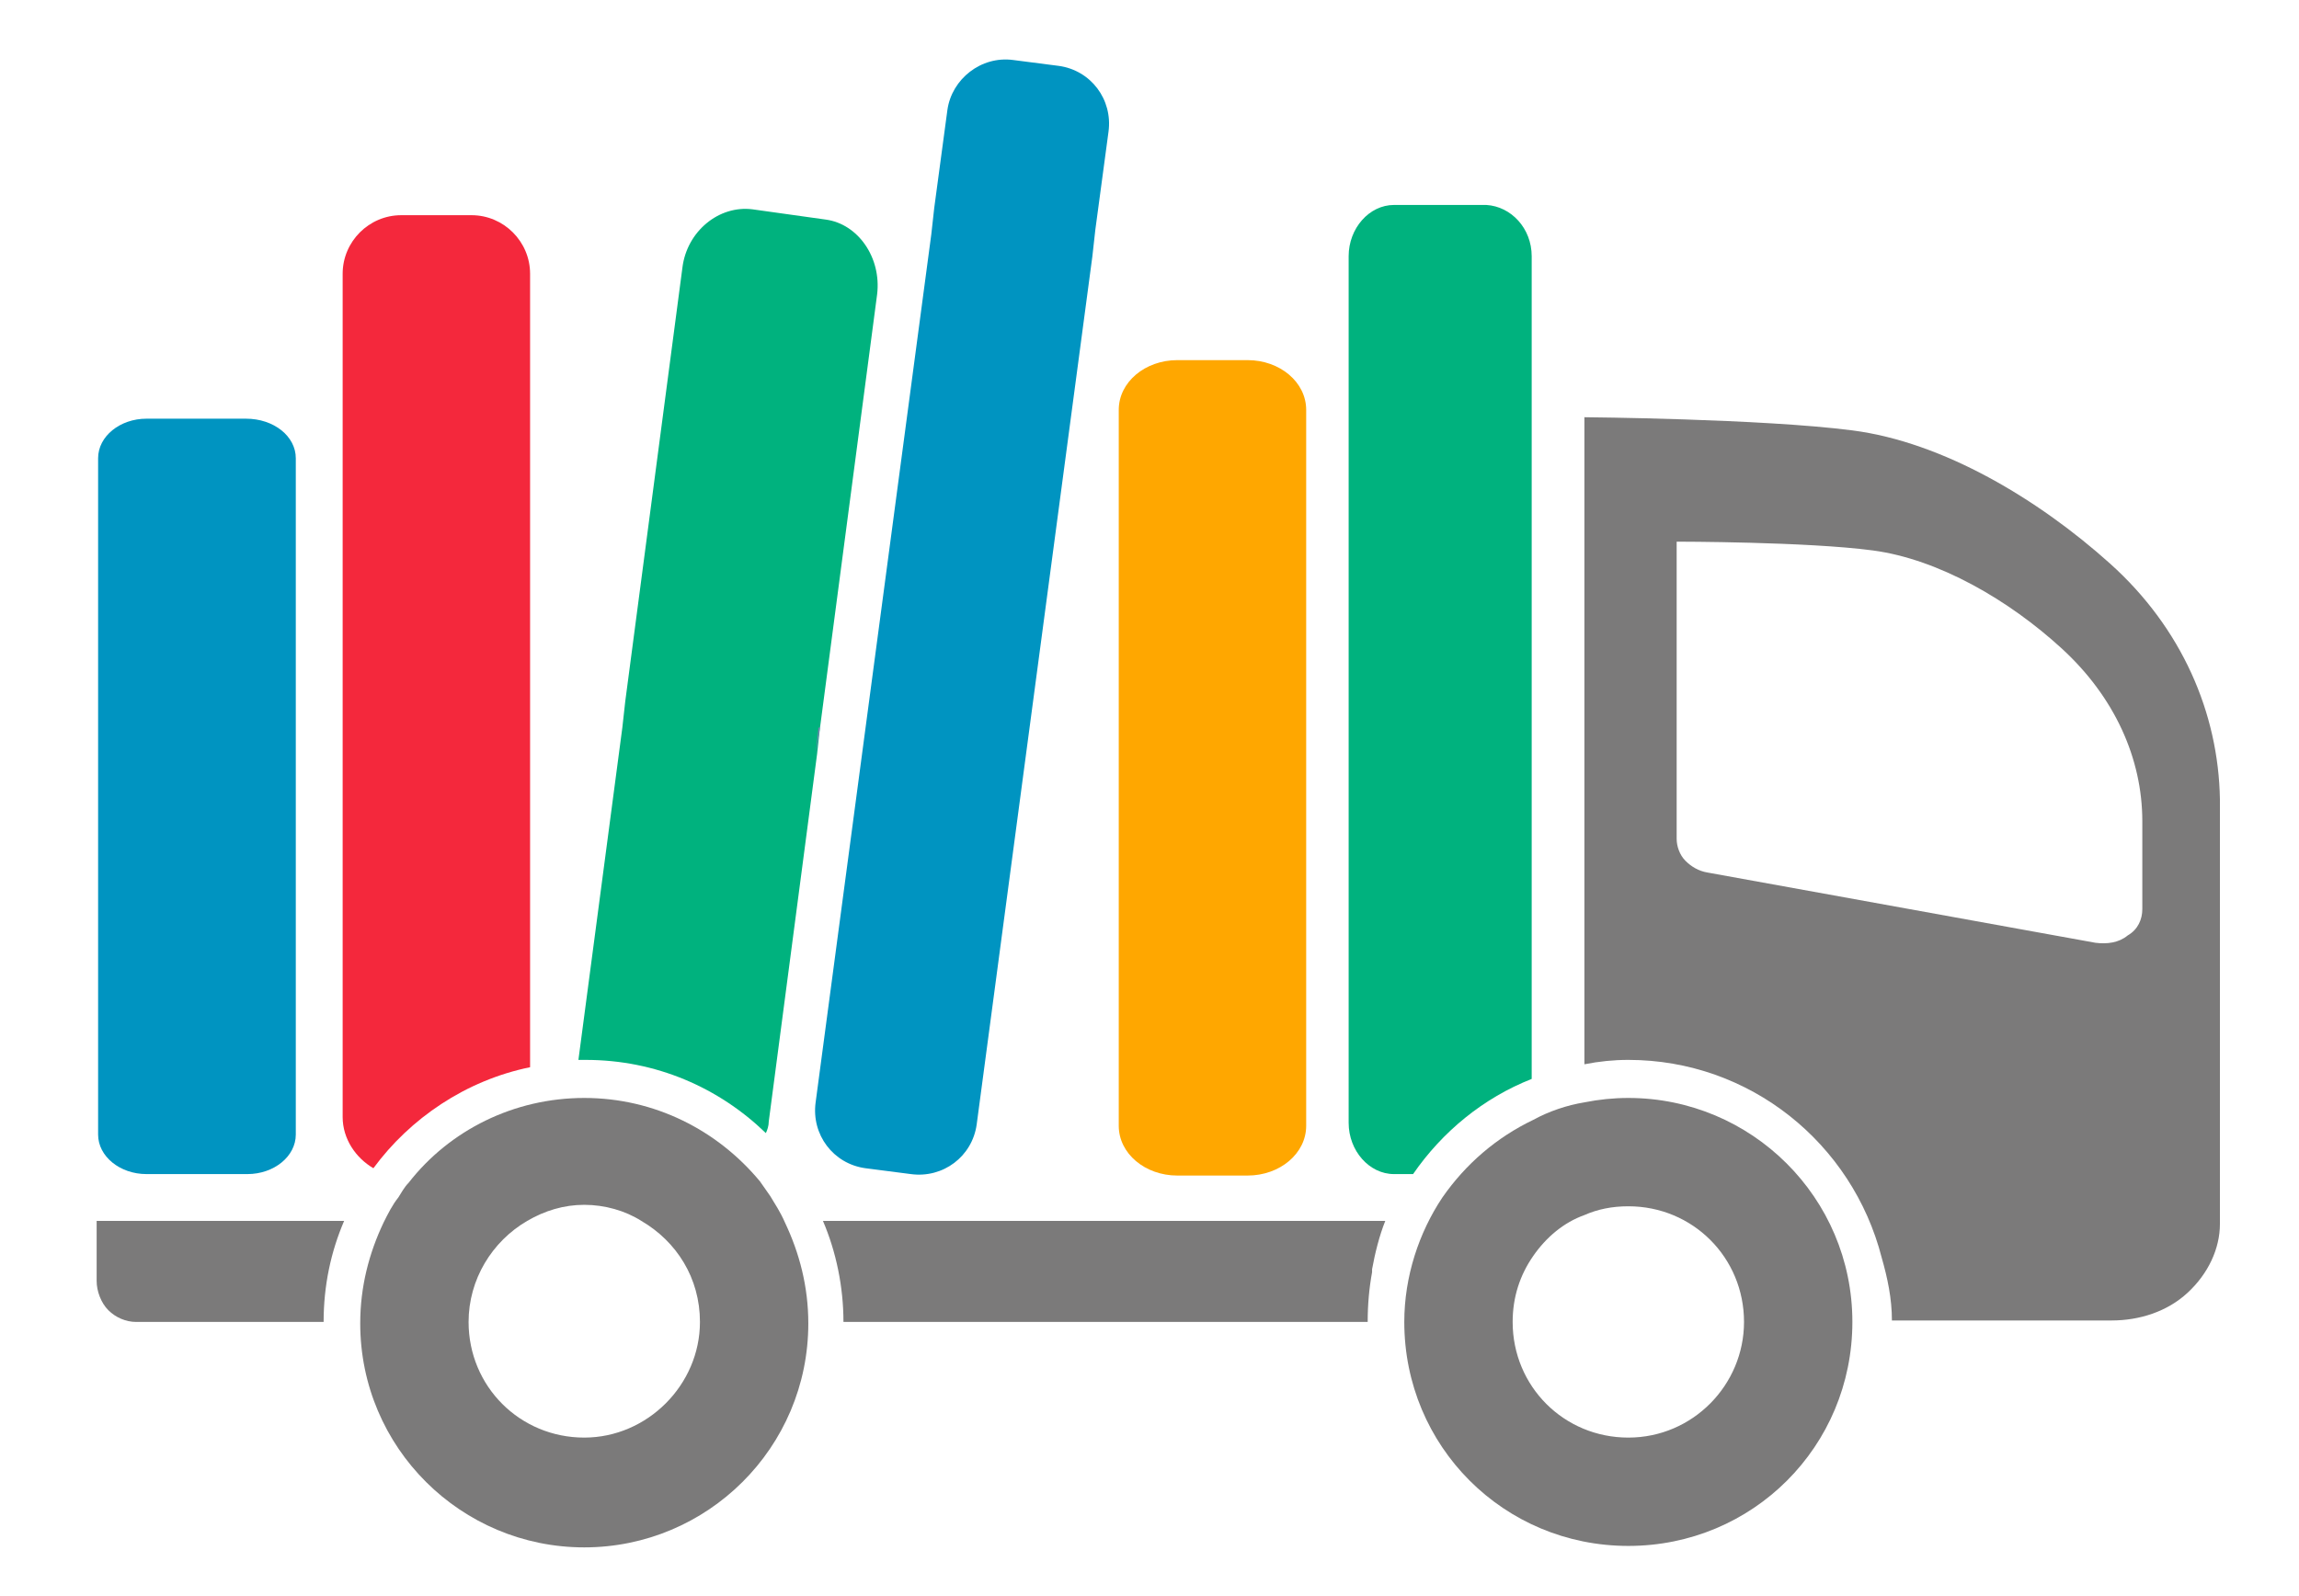 <?xml version="1.0" encoding="utf-8"?>
<!-- Generator: Adobe Illustrator 22.0.0, SVG Export Plug-In . SVG Version: 6.00 Build 0)  -->
<svg version="1.1" id="Ñëîé_1" xmlns="http://www.w3.org/2000/svg" xmlns:xlink="http://www.w3.org/1999/xlink" x="0px" y="0px"
	 viewBox="0 0 157 109" style="enable-background:new 0 0 157 109;" xml:space="preserve">
<style type="text/css">
	.st0{fill:#7B7A7A;}
	.st1{fill:#00B27E;}
	.st2{fill:#0094C1;}
	.st3{fill:#FFA700;}
	.st4{fill:#F4283C;}
	.st5{fill:#827DB7;}
</style>
<path class="st0" d="M23.5,83.4c-0.9,2.1-1.4,4.4-1.4,6.9H9.3c-0.7,0-1.4-0.3-1.9-0.8c-0.5-0.5-0.8-1.3-0.8-2v-4.1H23.5z"/>
<path class="st0" d="M94.6,83.4c-0.4,1-0.7,2.2-0.9,3.3c0,0.1,0,0.1,0,0.2c-0.2,1.1-0.3,2.2-0.3,3.4H57.6c0-2.4-0.5-4.8-1.4-6.9
	H94.6z"/>
<path class="st1" d="M104.6,17.5v56.2c-3.3,1.3-6.1,3.6-8.1,6.5h-1.3c-1.7,0-3.1-1.6-3.1-3.5V17.5c0-1.9,1.4-3.5,3.1-3.5h6.3
	C103.2,14.1,104.6,15.6,104.6,17.5z"/>
<path class="st2" d="M75.7,9l-0.9,6.7l-0.2,1.8l-7.9,59.3c-0.3,2.2-2.3,3.7-4.5,3.4l-3.1-0.4c-2.2-0.3-3.7-2.3-3.4-4.5L63.6,16
	l0.2-1.8l0.9-6.7C65,5.4,67,3.8,69.2,4.1l3.1,0.4C74.5,4.8,76,6.8,75.7,9z"/>
<path class="st3" d="M89.2,28v48.9c0,1.9-1.8,3.4-4,3.4h-4.8c-2.2,0-4-1.5-4-3.4V28c0-1.9,1.8-3.4,4-3.4h4.8
	C87.4,24.6,89.2,26.1,89.2,28z"/>
<path class="st2" d="M20.2,31.3v46.2c0,1.5-1.5,2.7-3.3,2.7H10c-1.8,0-3.3-1.2-3.3-2.7V31.3c0-1.5,1.5-2.7,3.3-2.7h6.8
	C18.7,28.6,20.2,29.8,20.2,31.3z"/>
<path class="st4" d="M36.2,18.7v54.2c-4.4,0.9-8.2,3.5-10.7,6.9c-1.2-0.7-2.1-2-2.1-3.5V18.7c0-2.2,1.8-4,4-4h4.8
	C34.4,14.7,36.2,16.5,36.2,18.7z"/>
<path class="st1" d="M59.9,20.1L56,49.7h0l-0.2,1.8l-3.3,25.1c0,0.3-0.1,0.6-0.2,0.8c-3.2-3.1-7.5-5-12.3-5c-0.2,0-0.3,0-0.5,0
	l3-22.7l0.2-1.8l3.9-29.6c0.3-2.5,2.5-4.3,4.8-4l5,0.7C58.6,15.3,60.2,17.6,59.9,20.1z"/>
<path id="s_10_" class="st0" d="M144.1,38.5c-4.9-4.4-11.4-8.3-17.6-9.1c-6.2-0.8-18.3-0.9-18.3-0.9v44.2c1-0.2,2-0.3,3-0.3
	c8.3,0,15.3,5.7,17.3,13.5c0.4,1.4,0.7,2.8,0.7,4.3h15c1.9,0,3.8-0.6,5.2-1.9c1.4-1.3,2.2-3,2.2-4.7v-29
	C151.5,48.7,149,42.9,144.1,38.5z M146.3,62.1c0,0.7-0.3,1.4-1,1.8c-0.6,0.5-1.4,0.6-2.2,0.5l-26.5-4.8c-0.6-0.1-1.1-0.4-1.5-0.8
	c-0.4-0.4-0.6-1-0.6-1.5V37c0,0,8.9,0,13.4,0.6c4.5,0.6,9.3,3.4,12.9,6.7c3.6,3.3,5.5,7.5,5.5,11.8V62.1z"/>
<polygon class="st5" points="56,49.7 55.7,51.5 55.9,49.7 "/>
<path id="s_9_" class="st0" d="M111.2,75c-1,0-2,0.1-3,0.3c-1.2,0.2-2.4,0.6-3.5,1.2c-2.5,1.2-4.6,3-6.2,5.3
	c-1.6,2.4-2.6,5.4-2.6,8.5c0,8.5,6.8,15.3,15.3,15.3s15.3-6.8,15.3-15.3S119.6,75,111.2,75z M111.2,98.2c-4.4,0-7.9-3.5-7.9-7.9
	c0-1.7,0.5-3.2,1.4-4.5c0.9-1.3,2.1-2.3,3.5-2.8c0.9-0.4,1.9-0.6,3-0.6c4.4,0,7.9,3.5,7.9,7.9C119.1,94.6,115.6,98.2,111.2,98.2z"/>
<path id="s_8_" class="st0" d="M52.6,81.7c-0.2-0.3-0.5-0.7-0.7-1C49,77.2,44.7,75,39.9,75c-4.8,0-9.2,2.2-12,5.8
	c-0.3,0.3-0.5,0.7-0.7,1c-0.4,0.5-0.7,1.1-1,1.7c-1,2.1-1.6,4.4-1.6,6.9c0,8.5,6.9,15.3,15.3,15.3c8.4,0,15.3-6.8,15.3-15.3
	c0-2.5-0.6-4.8-1.6-6.9C53.3,82.8,52.9,82.2,52.6,81.7z M39.9,98.2c-4.4,0-7.9-3.5-7.9-7.9c0-2.9,1.6-5.5,4-6.9
	c1.2-0.7,2.5-1.1,3.9-1.1c1.4,0,2.8,0.4,3.9,1.1c2.4,1.4,4,3.9,4,6.9C47.8,94.6,44.2,98.2,39.9,98.2z"/>
</svg>
